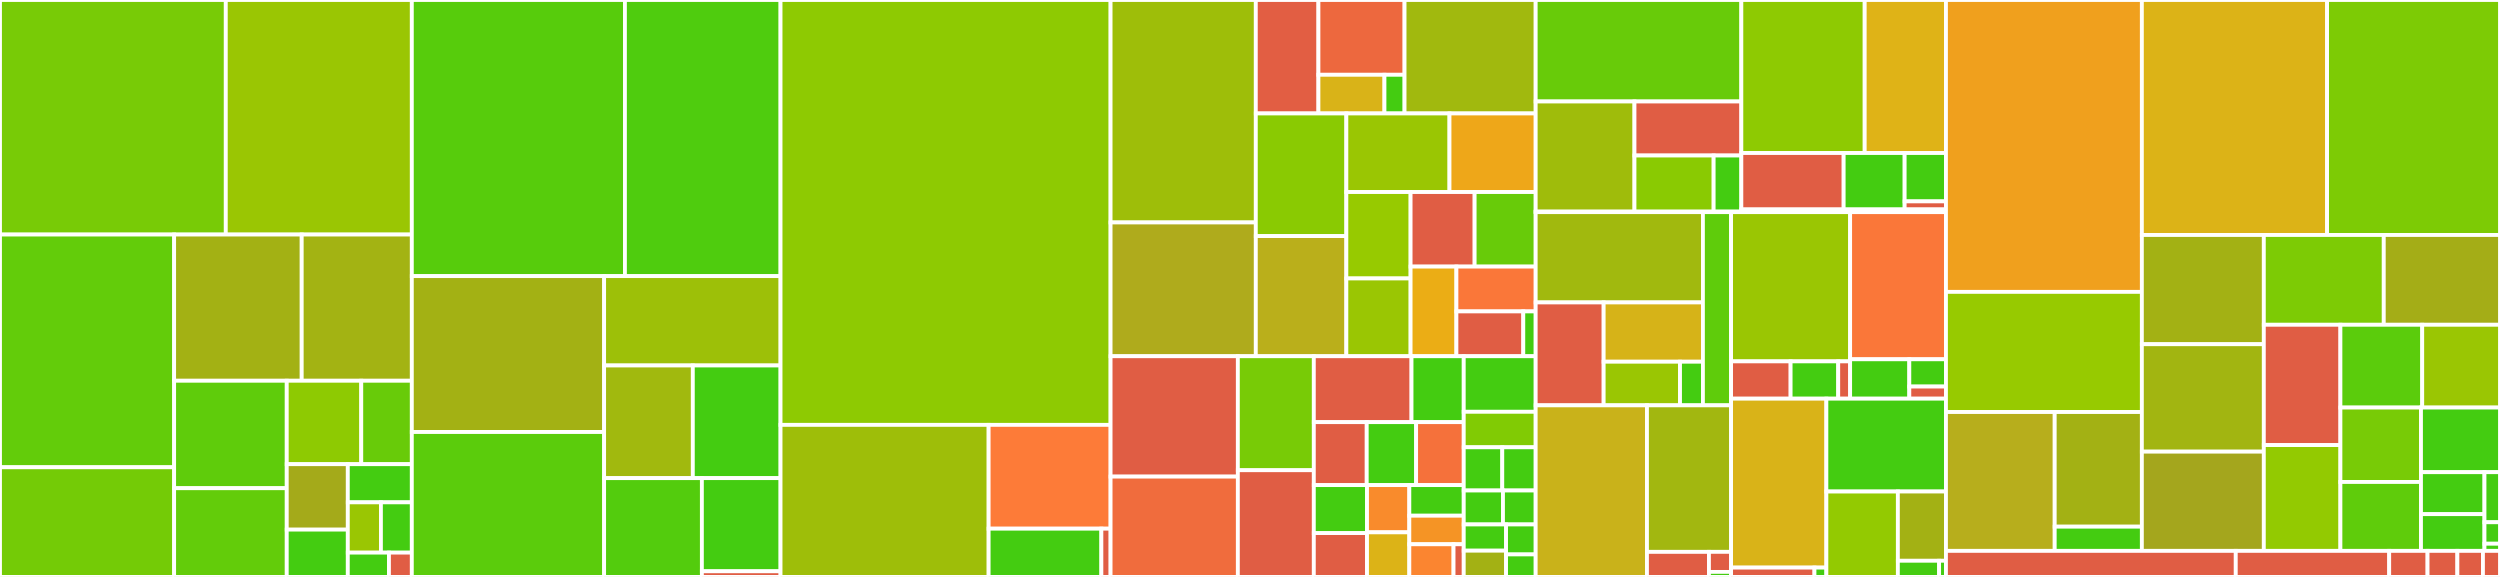 <svg baseProfile="full" width="650" height="150" viewBox="0 0 650 150" version="1.1"
xmlns="http://www.w3.org/2000/svg" xmlns:ev="http://www.w3.org/2001/xml-events"
xmlns:xlink="http://www.w3.org/1999/xlink">

<rect x="0" y="0" width="650" height="150" fill="#333333" stroke="none"/>

<style>rect.s{mask:url(#mask);}</style>
<defs>
  <pattern id="white" width="4" height="4" patternUnits="userSpaceOnUse" patternTransform="rotate(45)">
    <rect width="2" height="2" transform="translate(0,0)" fill="white"></rect>
  </pattern>
  <mask id="mask">
    <rect x="0" y="0" width="100%" height="100%" fill="url(#white)"></rect>
  </mask>
</defs>

<rect x="0" y="0" width="58.706" height="60.981" fill="#78cb06" stroke="white" stroke-width="1" class=" tooltipped" data-content="lib/cusparse/generic.jl"><title>lib/cusparse/generic.jl</title></rect>
<rect x="58.706" y="0" width="48.368" height="60.981" fill="#9ac603" stroke="white" stroke-width="1" class=" tooltipped" data-content="lib/cusparse/array.jl"><title>lib/cusparse/array.jl</title></rect>
<rect x="0" y="60.981" width="45.275" height="60.506" fill="#63cc0a" stroke="white" stroke-width="1" class=" tooltipped" data-content="lib/cusparse/conversions.jl"><title>lib/cusparse/conversions.jl</title></rect>
<rect x="0" y="121.487" width="45.275" height="28.513" fill="#74cb06" stroke="white" stroke-width="1" class=" tooltipped" data-content="lib/cusparse/interfaces.jl"><title>lib/cusparse/interfaces.jl</title></rect>
<rect x="45.275" y="60.981" width="33.17" height="38.012" fill="#a3b114" stroke="white" stroke-width="1" class=" tooltipped" data-content="lib/cusparse/helpers.jl"><title>lib/cusparse/helpers.jl</title></rect>
<rect x="78.445" y="60.981" width="28.629" height="38.012" fill="#a3b313" stroke="white" stroke-width="1" class=" tooltipped" data-content="lib/cusparse/preconditioners.jl"><title>lib/cusparse/preconditioners.jl</title></rect>
<rect x="45.275" y="98.993" width="29.281" height="27.938" fill="#5fcc0b" stroke="white" stroke-width="1" class=" tooltipped" data-content="lib/cusparse/linalg.jl"><title>lib/cusparse/linalg.jl</title></rect>
<rect x="45.275" y="126.932" width="29.281" height="23.068" fill="#63cc0a" stroke="white" stroke-width="1" class=" tooltipped" data-content="lib/cusparse/types.jl"><title>lib/cusparse/types.jl</title></rect>
<rect x="74.556" y="98.993" width="19.373" height="21.695" fill="#8eca02" stroke="white" stroke-width="1" class=" tooltipped" data-content="lib/cusparse/level2.jl"><title>lib/cusparse/level2.jl</title></rect>
<rect x="93.928" y="98.993" width="13.146" height="21.695" fill="#68cb09" stroke="white" stroke-width="1" class=" tooltipped" data-content="lib/cusparse/extra.jl"><title>lib/cusparse/extra.jl</title></rect>
<rect x="74.556" y="120.689" width="15.875" height="17.02" fill="#a4aa1a" stroke="white" stroke-width="1" class=" tooltipped" data-content="lib/cusparse/level3.jl"><title>lib/cusparse/level3.jl</title></rect>
<rect x="74.556" y="137.708" width="15.875" height="12.292" fill="#4c1" stroke="white" stroke-width="1" class=" tooltipped" data-content="lib/cusparse/CUSPARSE.jl"><title>lib/cusparse/CUSPARSE.jl</title></rect>
<rect x="90.431" y="120.689" width="16.643" height="9.921" fill="#4c1" stroke="white" stroke-width="1" class=" tooltipped" data-content="lib/cusparse/batched.jl"><title>lib/cusparse/batched.jl</title></rect>
<rect x="90.431" y="130.609" width="8.609" height="13.077" fill="#9ac603" stroke="white" stroke-width="1" class=" tooltipped" data-content="lib/cusparse/util.jl"><title>lib/cusparse/util.jl</title></rect>
<rect x="99.039" y="130.609" width="8.035" height="13.077" fill="#4c1" stroke="white" stroke-width="1" class=" tooltipped" data-content="lib/cusparse/reorderings.jl"><title>lib/cusparse/reorderings.jl</title></rect>
<rect x="90.431" y="143.687" width="10.699" height="6.313" fill="#4c1" stroke="white" stroke-width="1" class=" tooltipped" data-content="lib/cusparse/management.jl"><title>lib/cusparse/management.jl</title></rect>
<rect x="101.13" y="143.687" width="5.944" height="6.313" fill="#e05d44" stroke="white" stroke-width="1" class=" tooltipped" data-content="lib/cusparse/error.jl"><title>lib/cusparse/error.jl</title></rect>
<rect x="107.074" y="0" width="55.408" height="71.79" fill="#57cc0c" stroke="white" stroke-width="1" class=" tooltipped" data-content="lib/cusolver/dense.jl"><title>lib/cusolver/dense.jl</title></rect>
<rect x="162.482" y="0" width="40.458" height="71.79" fill="#4fcc0e" stroke="white" stroke-width="1" class=" tooltipped" data-content="lib/cusolver/dense_generic.jl"><title>lib/cusolver/dense_generic.jl</title></rect>
<rect x="107.074" y="71.79" width="49.996" height="40.531" fill="#a3b114" stroke="white" stroke-width="1" class=" tooltipped" data-content="lib/cusolver/linalg.jl"><title>lib/cusolver/linalg.jl</title></rect>
<rect x="107.074" y="112.321" width="49.996" height="37.679" fill="#5bcc0c" stroke="white" stroke-width="1" class=" tooltipped" data-content="lib/cusolver/multigpu.jl"><title>lib/cusolver/multigpu.jl</title></rect>
<rect x="157.071" y="71.79" width="45.87" height="23.234" fill="#9dc008" stroke="white" stroke-width="1" class=" tooltipped" data-content="lib/cusolver/sparse.jl"><title>lib/cusolver/sparse.jl</title></rect>
<rect x="157.071" y="95.024" width="23.063" height="29.288" fill="#a1b90e" stroke="white" stroke-width="1" class=" tooltipped" data-content="lib/cusolver/CUSOLVER.jl"><title>lib/cusolver/CUSOLVER.jl</title></rect>
<rect x="180.134" y="95.024" width="22.807" height="29.288" fill="#4c1" stroke="white" stroke-width="1" class=" tooltipped" data-content="lib/cusolver/sparse_factorizations.jl"><title>lib/cusolver/sparse_factorizations.jl</title></rect>
<rect x="157.071" y="124.312" width="25.418" height="25.688" fill="#53cc0d" stroke="white" stroke-width="1" class=" tooltipped" data-content="lib/cusolver/base.jl"><title>lib/cusolver/base.jl</title></rect>
<rect x="182.489" y="124.312" width="20.452" height="24.22" fill="#4c1" stroke="white" stroke-width="1" class=" tooltipped" data-content="lib/cusolver/helpers.jl"><title>lib/cusolver/helpers.jl</title></rect>
<rect x="182.489" y="148.532" width="20.452" height="1.468" fill="#e05d44" stroke="white" stroke-width="1" class=" tooltipped" data-content="lib/cusolver/error.jl"><title>lib/cusolver/error.jl</title></rect>
<rect x="202.94" y="0" width="85.809" height="110.466" fill="#8eca02" stroke="white" stroke-width="1" class=" tooltipped" data-content="lib/cublas/wrappers.jl"><title>lib/cublas/wrappers.jl</title></rect>
<rect x="202.94" y="110.466" width="54.105" height="39.534" fill="#9ebe09" stroke="white" stroke-width="1" class=" tooltipped" data-content="lib/cublas/linalg.jl"><title>lib/cublas/linalg.jl</title></rect>
<rect x="257.046" y="110.466" width="31.704" height="26.987" fill="#fd7b38" stroke="white" stroke-width="1" class=" tooltipped" data-content="lib/cublas/CUBLAS.jl"><title>lib/cublas/CUBLAS.jl</title></rect>
<rect x="257.046" y="137.453" width="29.311" height="12.547" fill="#4c1" stroke="white" stroke-width="1" class=" tooltipped" data-content="lib/cublas/util.jl"><title>lib/cublas/util.jl</title></rect>
<rect x="286.357" y="137.453" width="2.393" height="12.547" fill="#e05d44" stroke="white" stroke-width="1" class=" tooltipped" data-content="lib/cublas/error.jl"><title>lib/cublas/error.jl</title></rect>
<rect x="288.75" y="0" width="37.761" height="57.838" fill="#9ebe09" stroke="white" stroke-width="1" class=" tooltipped" data-content="lib/cudadrv/memory.jl"><title>lib/cudadrv/memory.jl</title></rect>
<rect x="288.75" y="57.838" width="37.761" height="34.783" fill="#afab1c" stroke="white" stroke-width="1" class=" tooltipped" data-content="lib/cudadrv/state.jl"><title>lib/cudadrv/state.jl</title></rect>
<rect x="326.51" y="0" width="16.283" height="29.498" fill="#e25e43" stroke="white" stroke-width="1" class=" tooltipped" data-content="lib/cudadrv/module/linker.jl"><title>lib/cudadrv/module/linker.jl</title></rect>
<rect x="342.794" y="0" width="22.39" height="19.442" fill="#ed683e" stroke="white" stroke-width="1" class=" tooltipped" data-content="lib/cudadrv/module/jit.jl"><title>lib/cudadrv/module/jit.jl</title></rect>
<rect x="342.794" y="19.442" width="17.165" height="10.056" fill="#d9b318" stroke="white" stroke-width="1" class=" tooltipped" data-content="lib/cudadrv/module/global.jl"><title>lib/cudadrv/module/global.jl</title></rect>
<rect x="359.959" y="19.442" width="5.224" height="10.056" fill="#4c1" stroke="white" stroke-width="1" class=" tooltipped" data-content="lib/cudadrv/module/function.jl"><title>lib/cudadrv/module/function.jl</title></rect>
<rect x="365.183" y="0" width="34.093" height="29.498" fill="#a1b90e" stroke="white" stroke-width="1" class=" tooltipped" data-content="lib/cudadrv/context.jl"><title>lib/cudadrv/context.jl</title></rect>
<rect x="326.51" y="29.498" width="23.542" height="31.88" fill="#8aca02" stroke="white" stroke-width="1" class=" tooltipped" data-content="lib/cudadrv/synchronization.jl"><title>lib/cudadrv/synchronization.jl</title></rect>
<rect x="326.51" y="61.379" width="23.542" height="31.243" fill="#baaf1b" stroke="white" stroke-width="1" class=" tooltipped" data-content="lib/cudadrv/execution.jl"><title>lib/cudadrv/execution.jl</title></rect>
<rect x="350.052" y="29.498" width="26.816" height="20.431" fill="#9ac603" stroke="white" stroke-width="1" class=" tooltipped" data-content="lib/cudadrv/devices.jl"><title>lib/cudadrv/devices.jl</title></rect>
<rect x="376.868" y="29.498" width="22.408" height="20.431" fill="#eea719" stroke="white" stroke-width="1" class=" tooltipped" data-content="lib/cudadrv/graph.jl"><title>lib/cudadrv/graph.jl</title></rect>
<rect x="350.052" y="49.929" width="16.701" height="22.469" fill="#97ca00" stroke="white" stroke-width="1" class=" tooltipped" data-content="lib/cudadrv/stream.jl"><title>lib/cudadrv/stream.jl</title></rect>
<rect x="350.052" y="72.399" width="16.701" height="20.222" fill="#9ac603" stroke="white" stroke-width="1" class=" tooltipped" data-content="lib/cudadrv/events.jl"><title>lib/cudadrv/events.jl</title></rect>
<rect x="366.753" y="49.929" width="16.649" height="19.384" fill="#e05d44" stroke="white" stroke-width="1" class=" tooltipped" data-content="lib/cudadrv/version.jl"><title>lib/cudadrv/version.jl</title></rect>
<rect x="383.402" y="49.929" width="15.874" height="19.384" fill="#68cb09" stroke="white" stroke-width="1" class=" tooltipped" data-content="lib/cudadrv/pool.jl"><title>lib/cudadrv/pool.jl</title></rect>
<rect x="366.753" y="69.314" width="11.914" height="23.307" fill="#ebad15" stroke="white" stroke-width="1" class=" tooltipped" data-content="lib/cudadrv/module.jl"><title>lib/cudadrv/module.jl</title></rect>
<rect x="378.668" y="69.314" width="20.609" height="11.654" fill="#fa7739" stroke="white" stroke-width="1" class=" tooltipped" data-content="lib/cudadrv/occupancy.jl"><title>lib/cudadrv/occupancy.jl</title></rect>
<rect x="378.668" y="80.967" width="17.389" height="11.654" fill="#e05d44" stroke="white" stroke-width="1" class=" tooltipped" data-content="lib/cudadrv/error.jl"><title>lib/cudadrv/error.jl</title></rect>
<rect x="396.056" y="80.967" width="3.22" height="11.654" fill="#4c1" stroke="white" stroke-width="1" class=" tooltipped" data-content="lib/cudadrv/types.jl"><title>lib/cudadrv/types.jl</title></rect>
<rect x="288.75" y="92.621" width="33.093" height="31.298" fill="#e05d44" stroke="white" stroke-width="1" class=" tooltipped" data-content="lib/cudnn/src/convolution.jl"><title>lib/cudnn/src/convolution.jl</title></rect>
<rect x="288.75" y="123.919" width="33.093" height="26.081" fill="#f06c3d" stroke="white" stroke-width="1" class=" tooltipped" data-content="lib/cudnn/src/rnn.jl"><title>lib/cudnn/src/rnn.jl</title></rect>
<rect x="321.842" y="92.621" width="19.751" height="29.639" fill="#78cb06" stroke="white" stroke-width="1" class=" tooltipped" data-content="lib/cudnn/src/multiheadattn.jl"><title>lib/cudnn/src/multiheadattn.jl</title></rect>
<rect x="321.842" y="122.261" width="19.751" height="27.739" fill="#e05d44" stroke="white" stroke-width="1" class=" tooltipped" data-content="lib/cudnn/src/cuDNN.jl"><title>lib/cudnn/src/cuDNN.jl</title></rect>
<rect x="341.593" y="92.621" width="25.402" height="17.137" fill="#e05d44" stroke="white" stroke-width="1" class=" tooltipped" data-content="lib/cudnn/src/tensor.jl"><title>lib/cudnn/src/tensor.jl</title></rect>
<rect x="366.995" y="92.621" width="13.577" height="17.137" fill="#4c1" stroke="white" stroke-width="1" class=" tooltipped" data-content="lib/cudnn/src/dropout.jl"><title>lib/cudnn/src/dropout.jl</title></rect>
<rect x="341.593" y="109.758" width="13.757" height="16.366" fill="#e05d44" stroke="white" stroke-width="1" class=" tooltipped" data-content="lib/cudnn/src/reduce.jl"><title>lib/cudnn/src/reduce.jl</title></rect>
<rect x="355.35" y="109.758" width="12.84" height="16.366" fill="#4c1" stroke="white" stroke-width="1" class=" tooltipped" data-content="lib/cudnn/src/normalization.jl"><title>lib/cudnn/src/normalization.jl</title></rect>
<rect x="368.191" y="109.758" width="12.381" height="16.366" fill="#f5713b" stroke="white" stroke-width="1" class=" tooltipped" data-content="lib/cudnn/src/pooling.jl"><title>lib/cudnn/src/pooling.jl</title></rect>
<rect x="341.593" y="126.124" width="13.831" height="12.481" fill="#4c1" stroke="white" stroke-width="1" class=" tooltipped" data-content="lib/cudnn/src/descriptors.jl"><title>lib/cudnn/src/descriptors.jl</title></rect>
<rect x="341.593" y="138.605" width="13.831" height="11.395" fill="#e05d44" stroke="white" stroke-width="1" class=" tooltipped" data-content="lib/cudnn/src/util.jl"><title>lib/cudnn/src/util.jl</title></rect>
<rect x="355.424" y="126.124" width="11.002" height="12.279" fill="#f98b2c" stroke="white" stroke-width="1" class=" tooltipped" data-content="lib/cudnn/src/base.jl"><title>lib/cudnn/src/base.jl</title></rect>
<rect x="355.424" y="138.403" width="11.002" height="11.597" fill="#dcb317" stroke="white" stroke-width="1" class=" tooltipped" data-content="lib/cudnn/src/optensor.jl"><title>lib/cudnn/src/optensor.jl</title></rect>
<rect x="366.426" y="126.124" width="14.145" height="7.959" fill="#4c1" stroke="white" stroke-width="1" class=" tooltipped" data-content="lib/cudnn/src/inplace.jl"><title>lib/cudnn/src/inplace.jl</title></rect>
<rect x="366.426" y="134.083" width="14.145" height="7.428" fill="#f59425" stroke="white" stroke-width="1" class=" tooltipped" data-content="lib/cudnn/src/activation.jl"><title>lib/cudnn/src/activation.jl</title></rect>
<rect x="366.426" y="141.511" width="11.493" height="8.489" fill="#fb8530" stroke="white" stroke-width="1" class=" tooltipped" data-content="lib/cudnn/src/softmax.jl"><title>lib/cudnn/src/softmax.jl</title></rect>
<rect x="377.92" y="141.511" width="2.652" height="8.489" fill="#e05d44" stroke="white" stroke-width="1" class=" tooltipped" data-content="lib/cudnn/src/error.jl"><title>lib/cudnn/src/error.jl</title></rect>
<rect x="380.572" y="92.621" width="18.704" height="14.445" fill="#4c1" stroke="white" stroke-width="1" class=" tooltipped" data-content="lib/cudnn/test/convolution.jl"><title>lib/cudnn/test/convolution.jl</title></rect>
<rect x="380.572" y="107.066" width="18.704" height="9.229" fill="#81cb04" stroke="white" stroke-width="1" class=" tooltipped" data-content="lib/cudnn/test/pooling.jl"><title>lib/cudnn/test/pooling.jl</title></rect>
<rect x="380.572" y="116.295" width="10.02" height="11.235" fill="#4c1" stroke="white" stroke-width="1" class=" tooltipped" data-content="lib/cudnn/test/rnn.jl"><title>lib/cudnn/test/rnn.jl</title></rect>
<rect x="390.592" y="116.295" width="8.684" height="11.235" fill="#4c1" stroke="white" stroke-width="1" class=" tooltipped" data-content="lib/cudnn/test/softmax.jl"><title>lib/cudnn/test/softmax.jl</title></rect>
<rect x="380.572" y="127.53" width="10.202" height="8.828" fill="#4c1" stroke="white" stroke-width="1" class=" tooltipped" data-content="lib/cudnn/test/normalization.jl"><title>lib/cudnn/test/normalization.jl</title></rect>
<rect x="390.774" y="127.53" width="8.502" height="8.828" fill="#4c1" stroke="white" stroke-width="1" class=" tooltipped" data-content="lib/cudnn/test/activation.jl"><title>lib/cudnn/test/activation.jl</title></rect>
<rect x="380.572" y="136.357" width="11.003" height="6.821" fill="#4c1" stroke="white" stroke-width="1" class=" tooltipped" data-content="lib/cudnn/test/reduce.jl"><title>lib/cudnn/test/reduce.jl</title></rect>
<rect x="380.572" y="143.179" width="11.003" height="6.821" fill="#a3b114" stroke="white" stroke-width="1" class=" tooltipped" data-content="lib/cudnn/test/runtests.jl"><title>lib/cudnn/test/runtests.jl</title></rect>
<rect x="391.575" y="136.357" width="7.702" height="7.796" fill="#4c1" stroke="white" stroke-width="1" class=" tooltipped" data-content="lib/cudnn/test/optensor.jl"><title>lib/cudnn/test/optensor.jl</title></rect>
<rect x="391.575" y="144.153" width="7.702" height="5.847" fill="#4c1" stroke="white" stroke-width="1" class=" tooltipped" data-content="lib/cudnn/test/multiheadattn.jl"><title>lib/cudnn/test/multiheadattn.jl</title></rect>
<rect x="399.276" y="0" width="53.473" height="26.387" fill="#68cb09" stroke="white" stroke-width="1" class=" tooltipped" data-content="lib/cutensornet/src/types.jl"><title>lib/cutensornet/src/types.jl</title></rect>
<rect x="399.276" y="26.387" width="25.688" height="28.632" fill="#9fbc0b" stroke="white" stroke-width="1" class=" tooltipped" data-content="lib/cutensornet/src/tensornet.jl"><title>lib/cutensornet/src/tensornet.jl</title></rect>
<rect x="424.964" y="26.387" width="27.785" height="14.046" fill="#e05d44" stroke="white" stroke-width="1" class=" tooltipped" data-content="lib/cutensornet/src/cuTensorNet.jl"><title>lib/cutensornet/src/cuTensorNet.jl</title></rect>
<rect x="424.964" y="40.433" width="20.581" height="14.586" fill="#8aca02" stroke="white" stroke-width="1" class=" tooltipped" data-content="lib/cutensornet/src/error.jl"><title>lib/cutensornet/src/error.jl</title></rect>
<rect x="445.546" y="40.433" width="7.204" height="14.586" fill="#4c1" stroke="white" stroke-width="1" class=" tooltipped" data-content="lib/cutensornet/src/wrappers.jl"><title>lib/cutensornet/src/wrappers.jl</title></rect>
<rect x="399.276" y="55.019" width="53.473" height="0.14" fill="#4c1" stroke="white" stroke-width="1" class=" tooltipped" data-content="lib/cutensornet/test/runtests.jl"><title>lib/cutensornet/test/runtests.jl</title></rect>
<rect x="452.749" y="0" width="32.071" height="39.783" fill="#8eca02" stroke="white" stroke-width="1" class=" tooltipped" data-content="lib/cutensor/src/operations.jl"><title>lib/cutensor/src/operations.jl</title></rect>
<rect x="484.821" y="0" width="21.129" height="39.783" fill="#dfb317" stroke="white" stroke-width="1" class=" tooltipped" data-content="lib/cutensor/src/types.jl"><title>lib/cutensor/src/types.jl</title></rect>
<rect x="452.749" y="39.783" width="26.6" height="14.672" fill="#e05d44" stroke="white" stroke-width="1" class=" tooltipped" data-content="lib/cutensor/src/cuTENSOR.jl"><title>lib/cutensor/src/cuTENSOR.jl</title></rect>
<rect x="479.35" y="39.783" width="15.858" height="14.672" fill="#4c1" stroke="white" stroke-width="1" class=" tooltipped" data-content="lib/cutensor/src/interfaces.jl"><title>lib/cutensor/src/interfaces.jl</title></rect>
<rect x="495.208" y="39.783" width="10.742" height="12.576" fill="#4c1" stroke="white" stroke-width="1" class=" tooltipped" data-content="lib/cutensor/src/utils.jl"><title>lib/cutensor/src/utils.jl</title></rect>
<rect x="495.208" y="52.358" width="10.742" height="2.096" fill="#e05d44" stroke="white" stroke-width="1" class=" tooltipped" data-content="lib/cutensor/src/error.jl"><title>lib/cutensor/src/error.jl</title></rect>
<rect x="452.749" y="54.454" width="53.201" height="0.705" fill="#4c1" stroke="white" stroke-width="1" class=" tooltipped" data-content="lib/cutensor/test/runtests.jl"><title>lib/cutensor/test/runtests.jl</title></rect>
<rect x="399.276" y="55.159" width="43.483" height="23.474" fill="#a1b90e" stroke="white" stroke-width="1" class=" tooltipped" data-content="lib/custatevec/src/statevec.jl"><title>lib/custatevec/src/statevec.jl</title></rect>
<rect x="399.276" y="78.633" width="17.674" height="26.753" fill="#e05d44" stroke="white" stroke-width="1" class=" tooltipped" data-content="lib/custatevec/src/cuStateVec.jl"><title>lib/custatevec/src/cuStateVec.jl</title></rect>
<rect x="416.95" y="78.633" width="25.809" height="15.412" fill="#d6b318" stroke="white" stroke-width="1" class=" tooltipped" data-content="lib/custatevec/src/types.jl"><title>lib/custatevec/src/types.jl</title></rect>
<rect x="416.95" y="94.045" width="19.853" height="11.341" fill="#9ac603" stroke="white" stroke-width="1" class=" tooltipped" data-content="lib/custatevec/src/error.jl"><title>lib/custatevec/src/error.jl</title></rect>
<rect x="436.803" y="94.045" width="5.956" height="11.341" fill="#4c1" stroke="white" stroke-width="1" class=" tooltipped" data-content="lib/custatevec/src/wrappers.jl"><title>lib/custatevec/src/wrappers.jl</title></rect>
<rect x="442.759" y="55.159" width="7.322" height="50.227" fill="#5fcc0b" stroke="white" stroke-width="1" class=" tooltipped" data-content="lib/custatevec/test/runtests.jl"><title>lib/custatevec/test/runtests.jl</title></rect>
<rect x="399.276" y="105.387" width="28.935" height="44.613" fill="#c9b21a" stroke="white" stroke-width="1" class=" tooltipped" data-content="lib/cufft/fft.jl"><title>lib/cufft/fft.jl</title></rect>
<rect x="428.211" y="105.387" width="21.87" height="38.093" fill="#a2b710" stroke="white" stroke-width="1" class=" tooltipped" data-content="lib/cufft/wrappers.jl"><title>lib/cufft/wrappers.jl</title></rect>
<rect x="428.211" y="143.48" width="16.114" height="6.52" fill="#e05d44" stroke="white" stroke-width="1" class=" tooltipped" data-content="lib/cufft/util.jl"><title>lib/cufft/util.jl</title></rect>
<rect x="444.326" y="143.48" width="5.755" height="5.216" fill="#e05d44" stroke="white" stroke-width="1" class=" tooltipped" data-content="lib/cufft/error.jl"><title>lib/cufft/error.jl</title></rect>
<rect x="444.326" y="148.696" width="5.755" height="1.304" fill="#4c1" stroke="white" stroke-width="1" class=" tooltipped" data-content="lib/cufft/CUFFT.jl"><title>lib/cufft/CUFFT.jl</title></rect>
<rect x="450.081" y="55.159" width="30.952" height="38.796" fill="#9ac603" stroke="white" stroke-width="1" class=" tooltipped" data-content="lib/nvml/device.jl"><title>lib/nvml/device.jl</title></rect>
<rect x="450.081" y="93.955" width="15.476" height="9.699" fill="#e05d44" stroke="white" stroke-width="1" class=" tooltipped" data-content="lib/nvml/NVML.jl"><title>lib/nvml/NVML.jl</title></rect>
<rect x="465.557" y="93.955" width="12.381" height="9.699" fill="#4c1" stroke="white" stroke-width="1" class=" tooltipped" data-content="lib/nvml/system.jl"><title>lib/nvml/system.jl</title></rect>
<rect x="477.938" y="93.955" width="3.095" height="9.699" fill="#e05d44" stroke="white" stroke-width="1" class=" tooltipped" data-content="lib/nvml/error.jl"><title>lib/nvml/error.jl</title></rect>
<rect x="481.034" y="55.159" width="24.917" height="38.254" fill="#fa7739" stroke="white" stroke-width="1" class=" tooltipped" data-content="lib/curand/random.jl"><title>lib/curand/random.jl</title></rect>
<rect x="481.034" y="93.413" width="15.39" height="10.241" fill="#4c1" stroke="white" stroke-width="1" class=" tooltipped" data-content="lib/curand/CURAND.jl"><title>lib/curand/CURAND.jl</title></rect>
<rect x="496.423" y="93.413" width="9.527" height="7.09" fill="#4c1" stroke="white" stroke-width="1" class=" tooltipped" data-content="lib/curand/wrappers.jl"><title>lib/curand/wrappers.jl</title></rect>
<rect x="496.423" y="100.503" width="9.527" height="3.151" fill="#e05d44" stroke="white" stroke-width="1" class=" tooltipped" data-content="lib/curand/error.jl"><title>lib/curand/error.jl</title></rect>
<rect x="450.081" y="103.654" width="24.777" height="43.922" fill="#d9b318" stroke="white" stroke-width="1" class=" tooltipped" data-content="lib/cupti/wrappers.jl"><title>lib/cupti/wrappers.jl</title></rect>
<rect x="450.081" y="147.577" width="21.68" height="2.423" fill="#e05d44" stroke="white" stroke-width="1" class=" tooltipped" data-content="lib/cupti/error.jl"><title>lib/cupti/error.jl</title></rect>
<rect x="471.761" y="147.577" width="3.097" height="2.423" fill="#4c1" stroke="white" stroke-width="1" class=" tooltipped" data-content="lib/cupti/CUPTI.jl"><title>lib/cupti/CUPTI.jl</title></rect>
<rect x="474.858" y="103.654" width="31.092" height="24.138" fill="#4c1" stroke="white" stroke-width="1" class=" tooltipped" data-content="lib/library_types.jl"><title>lib/library_types.jl</title></rect>
<rect x="474.858" y="127.793" width="18.588" height="22.207" fill="#93ca01" stroke="white" stroke-width="1" class=" tooltipped" data-content="lib/utils/cache.jl"><title>lib/utils/cache.jl</title></rect>
<rect x="493.446" y="127.793" width="12.505" height="18.006" fill="#a3b114" stroke="white" stroke-width="1" class=" tooltipped" data-content="lib/utils/call.jl"><title>lib/utils/call.jl</title></rect>
<rect x="493.446" y="145.799" width="10.718" height="4.201" fill="#4c1" stroke="white" stroke-width="1" class=" tooltipped" data-content="lib/utils/struct_size.jl"><title>lib/utils/struct_size.jl</title></rect>
<rect x="504.164" y="145.799" width="1.786" height="4.201" fill="#4c1" stroke="white" stroke-width="1" class=" tooltipped" data-content="lib/utils/APIUtils.jl"><title>lib/utils/APIUtils.jl</title></rect>
<rect x="505.95" y="0" width="50.934" height="75.887" fill="#f0a01d" stroke="white" stroke-width="1" class=" tooltipped" data-content="src/profile.jl"><title>src/profile.jl</title></rect>
<rect x="505.95" y="75.887" width="50.934" height="31.239" fill="#97ca00" stroke="white" stroke-width="1" class=" tooltipped" data-content="src/compiler/compilation.jl"><title>src/compiler/compilation.jl</title></rect>
<rect x="505.95" y="107.125" width="28.273" height="36.101" fill="#b7ae1c" stroke="white" stroke-width="1" class=" tooltipped" data-content="src/compiler/execution.jl"><title>src/compiler/execution.jl</title></rect>
<rect x="534.224" y="107.125" width="22.66" height="29.809" fill="#a3b114" stroke="white" stroke-width="1" class=" tooltipped" data-content="src/compiler/reflection.jl"><title>src/compiler/reflection.jl</title></rect>
<rect x="534.224" y="136.934" width="22.66" height="6.293" fill="#4c1" stroke="white" stroke-width="1" class=" tooltipped" data-content="src/compiler/exceptions.jl"><title>src/compiler/exceptions.jl</title></rect>
<rect x="556.884" y="0" width="48.155" height="61.095" fill="#dcb317" stroke="white" stroke-width="1" class=" tooltipped" data-content="src/memory.jl"><title>src/memory.jl</title></rect>
<rect x="605.039" y="0" width="44.961" height="61.095" fill="#7dcb05" stroke="white" stroke-width="1" class=" tooltipped" data-content="src/array.jl"><title>src/array.jl</title></rect>
<rect x="556.884" y="61.095" width="31.709" height="28.403" fill="#a3b114" stroke="white" stroke-width="1" class=" tooltipped" data-content="src/random.jl"><title>src/random.jl</title></rect>
<rect x="556.884" y="89.498" width="31.709" height="27.93" fill="#a2b511" stroke="white" stroke-width="1" class=" tooltipped" data-content="src/texture.jl"><title>src/texture.jl</title></rect>
<rect x="556.884" y="117.428" width="31.709" height="25.799" fill="#a4a61d" stroke="white" stroke-width="1" class=" tooltipped" data-content="src/sorting.jl"><title>src/sorting.jl</title></rect>
<rect x="588.593" y="61.095" width="31.186" height="23.344" fill="#7dcb05" stroke="white" stroke-width="1" class=" tooltipped" data-content="src/CUDAKernels.jl"><title>src/CUDAKernels.jl</title></rect>
<rect x="619.779" y="61.095" width="30.221" height="23.344" fill="#a4ad17" stroke="white" stroke-width="1" class=" tooltipped" data-content="src/utilities.jl"><title>src/utilities.jl</title></rect>
<rect x="588.593" y="84.439" width="19.916" height="31.278" fill="#e05d44" stroke="white" stroke-width="1" class=" tooltipped" data-content="src/initialization.jl"><title>src/initialization.jl</title></rect>
<rect x="588.593" y="115.717" width="19.916" height="27.51" fill="#93ca01" stroke="white" stroke-width="1" class=" tooltipped" data-content="src/refpointer.jl"><title>src/refpointer.jl</title></rect>
<rect x="608.509" y="84.439" width="21.269" height="21.525" fill="#5bcc0c" stroke="white" stroke-width="1" class=" tooltipped" data-content="src/mapreduce.jl"><title>src/mapreduce.jl</title></rect>
<rect x="629.777" y="84.439" width="20.223" height="21.525" fill="#9ac603" stroke="white" stroke-width="1" class=" tooltipped" data-content="src/pointer.jl"><title>src/pointer.jl</title></rect>
<rect x="608.509" y="105.964" width="20.947" height="19.348" fill="#78cb06" stroke="white" stroke-width="1" class=" tooltipped" data-content="src/reverse.jl"><title>src/reverse.jl</title></rect>
<rect x="608.509" y="125.312" width="20.947" height="17.915" fill="#5fcc0b" stroke="white" stroke-width="1" class=" tooltipped" data-content="src/compatibility.jl"><title>src/compatibility.jl</title></rect>
<rect x="629.456" y="105.964" width="20.544" height="16.805" fill="#4c1" stroke="white" stroke-width="1" class=" tooltipped" data-content="src/accumulate.jl"><title>src/accumulate.jl</title></rect>
<rect x="629.456" y="122.769" width="16.509" height="10.911" fill="#4c1" stroke="white" stroke-width="1" class=" tooltipped" data-content="src/iterator.jl"><title>src/iterator.jl</title></rect>
<rect x="629.456" y="133.68" width="16.509" height="9.547" fill="#4c1" stroke="white" stroke-width="1" class=" tooltipped" data-content="src/indexing.jl"><title>src/indexing.jl</title></rect>
<rect x="645.965" y="122.769" width="4.035" height="13.019" fill="#4c1" stroke="white" stroke-width="1" class=" tooltipped" data-content="src/broadcast.jl"><title>src/broadcast.jl</title></rect>
<rect x="645.965" y="135.788" width="4.035" height="5.579" fill="#4c1" stroke="white" stroke-width="1" class=" tooltipped" data-content="src/CUDA.jl"><title>src/CUDA.jl</title></rect>
<rect x="645.965" y="141.367" width="4.035" height="1.86" fill="#4c1" stroke="white" stroke-width="1" class=" tooltipped" data-content="src/debug.jl"><title>src/debug.jl</title></rect>
<rect x="505.95" y="143.227" width="75.349" height="6.773" fill="#e05d44" stroke="white" stroke-width="1" class=" tooltipped" data-content="examples/pairwise.jl"><title>examples/pairwise.jl</title></rect>
<rect x="581.299" y="143.227" width="39.891" height="6.773" fill="#e05d44" stroke="white" stroke-width="1" class=" tooltipped" data-content="examples/peakflops.jl"><title>examples/peakflops.jl</title></rect>
<rect x="621.19" y="143.227" width="9.973" height="6.773" fill="#e05d44" stroke="white" stroke-width="1" class=" tooltipped" data-content="examples/wmma/high-level.jl"><title>examples/wmma/high-level.jl</title></rect>
<rect x="631.163" y="143.227" width="7.757" height="6.773" fill="#e05d44" stroke="white" stroke-width="1" class=" tooltipped" data-content="examples/wmma/low-level.jl"><title>examples/wmma/low-level.jl</title></rect>
<rect x="638.919" y="143.227" width="6.648" height="6.773" fill="#e05d44" stroke="white" stroke-width="1" class=" tooltipped" data-content="examples/hello_world.jl"><title>examples/hello_world.jl</title></rect>
<rect x="645.568" y="143.227" width="4.432" height="6.773" fill="#e05d44" stroke="white" stroke-width="1" class=" tooltipped" data-content="examples/vadd.jl"><title>examples/vadd.jl</title></rect>
</svg>